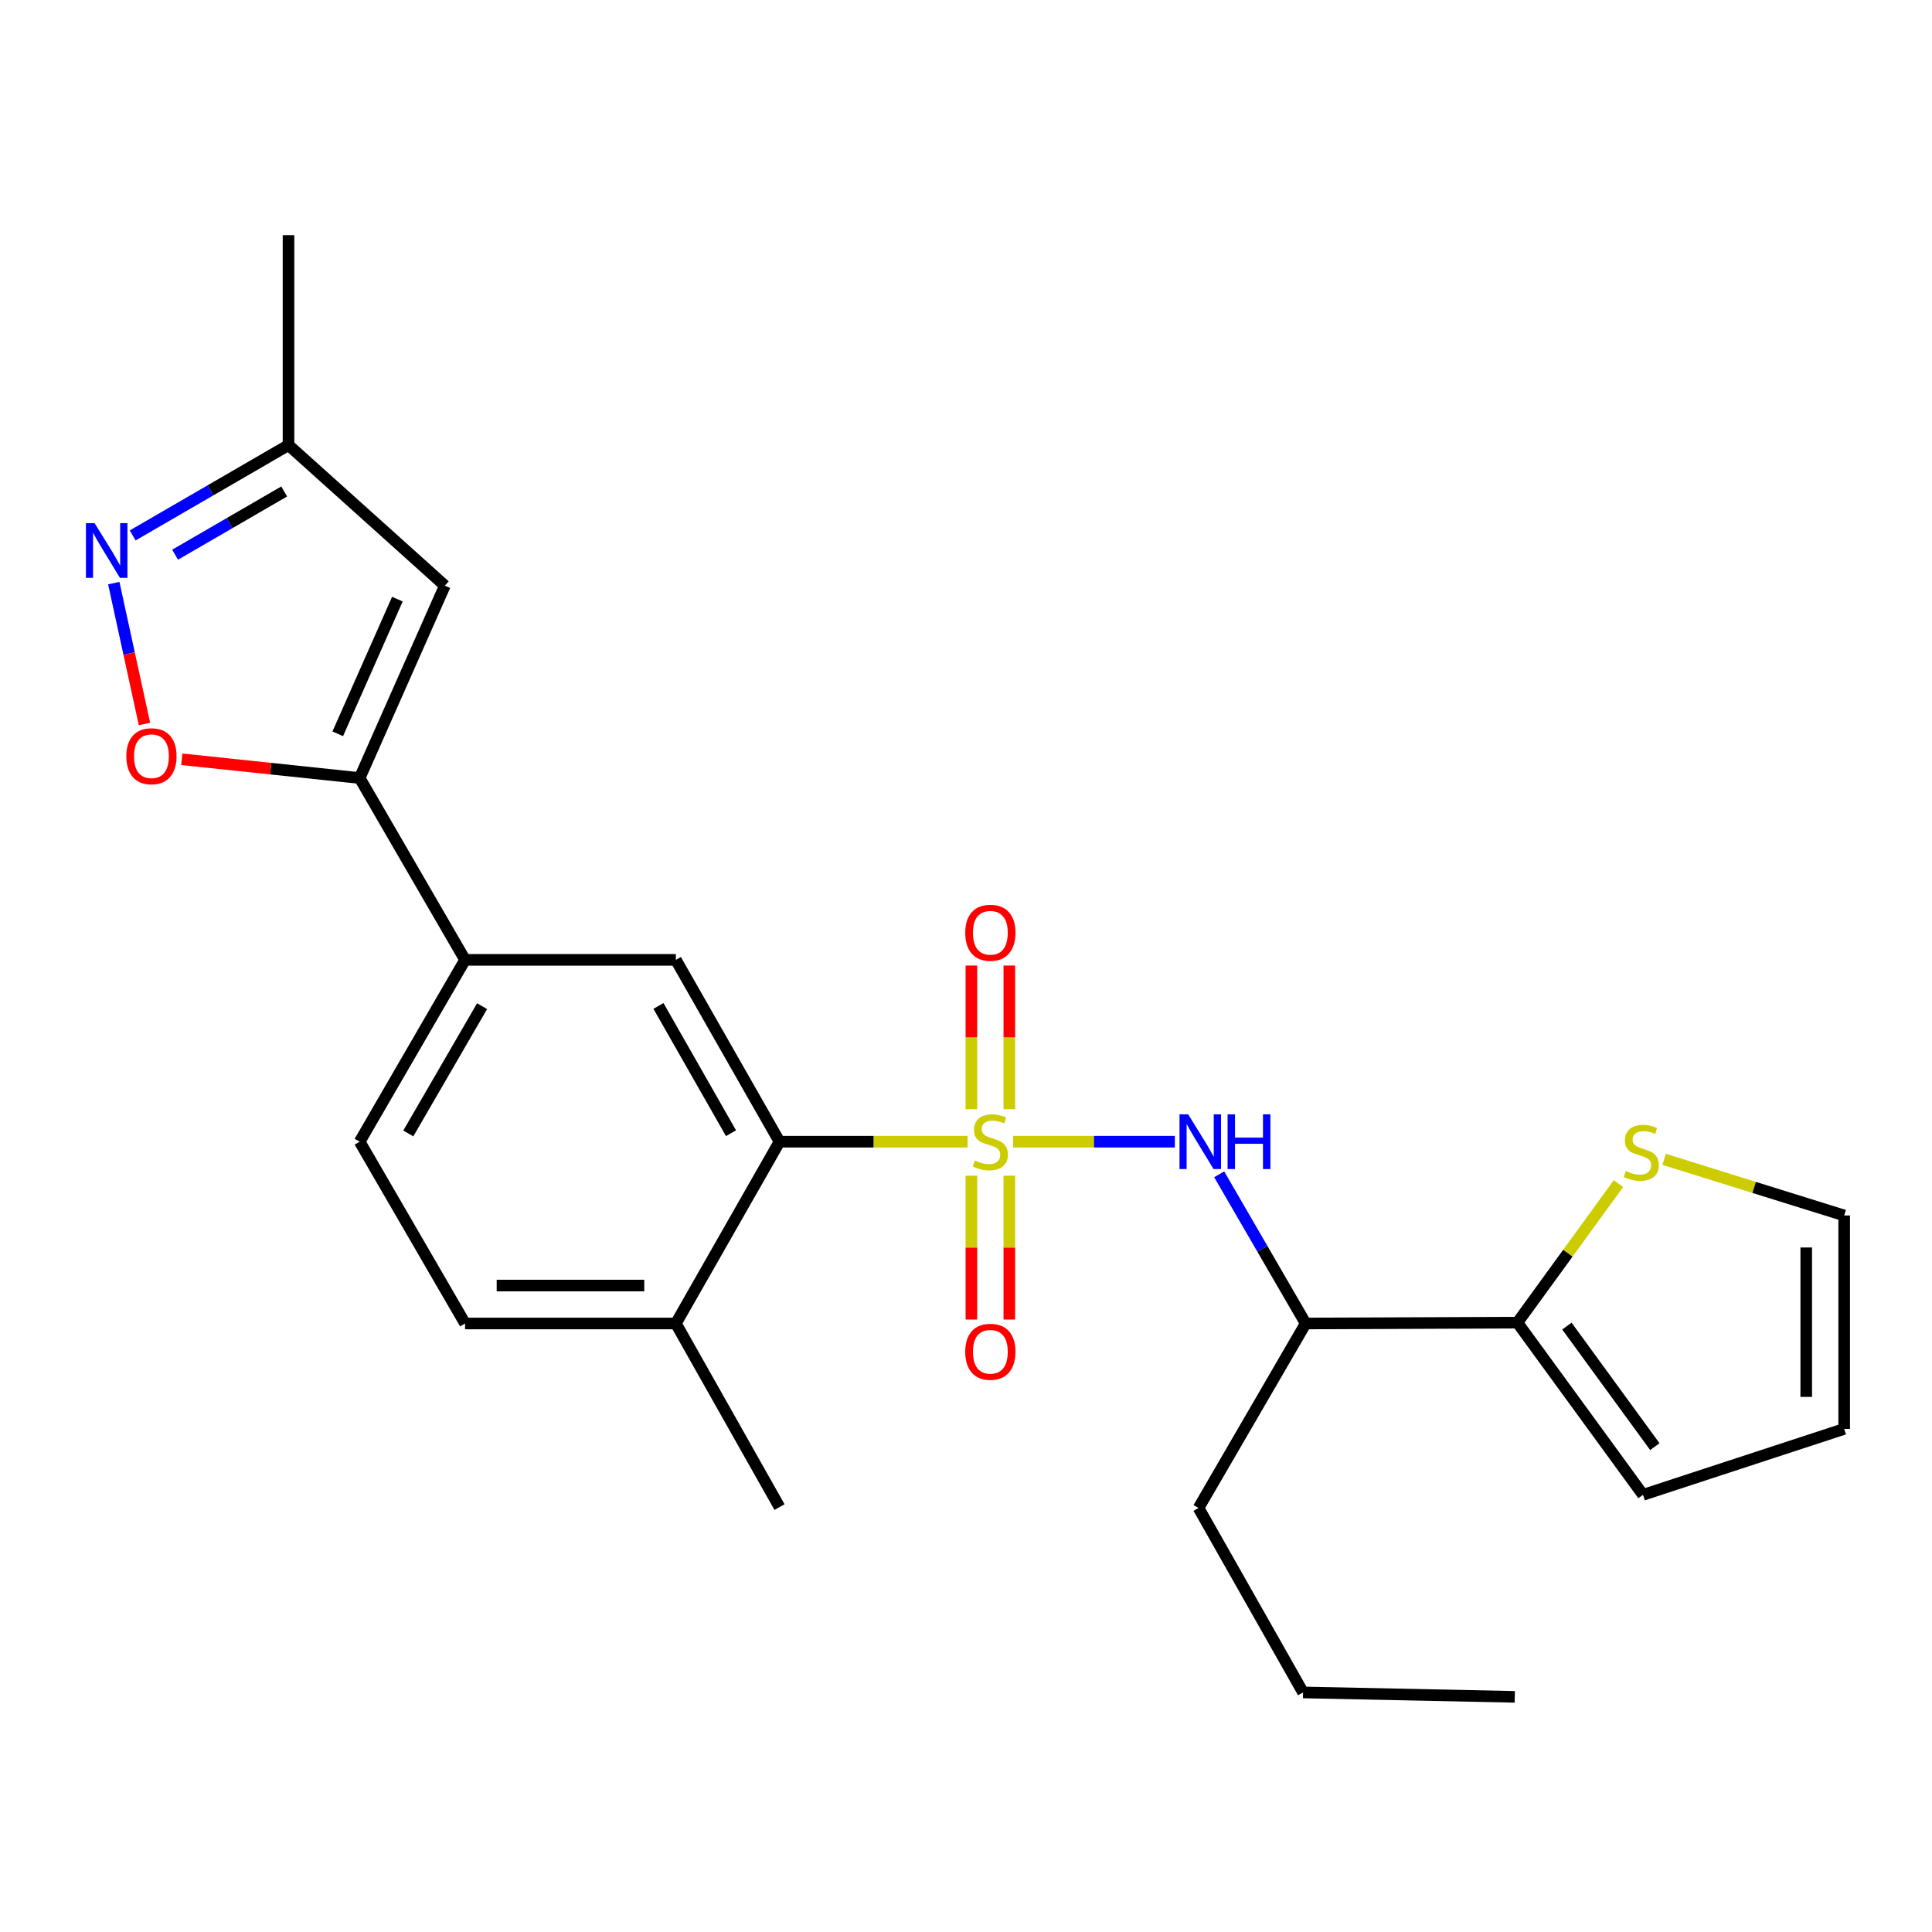 <?xml version='1.0' encoding='iso-8859-1'?>
<svg version='1.1' baseProfile='full'
              xmlns='http://www.w3.org/2000/svg'
                      xmlns:rdkit='http://www.rdkit.org/xml'
                      xmlns:xlink='http://www.w3.org/1999/xlink'
                  xml:space='preserve'
width='1000px' height='1000px' viewBox='0 0 1000 1000'>
<!-- END OF HEADER -->
<rect style='opacity:1.0;fill:#FFFFFF;stroke:none' width='1000' height='1000' x='0' y='0'> </rect>
<path class='bond-0' d='M 500.798,590.941 L 452.137,590.941' style='fill:none;fill-rule:evenodd;stroke:#CCCC00;stroke-width:6px;stroke-linecap:butt;stroke-linejoin:miter;stroke-opacity:1' />
<path class='bond-0' d='M 452.137,590.941 L 403.477,590.941' style='fill:none;fill-rule:evenodd;stroke:#000000;stroke-width:6px;stroke-linecap:butt;stroke-linejoin:miter;stroke-opacity:1' />
<path class='bond-1' d='M 524.402,590.941 L 566.248,590.941' style='fill:none;fill-rule:evenodd;stroke:#CCCC00;stroke-width:6px;stroke-linecap:butt;stroke-linejoin:miter;stroke-opacity:1' />
<path class='bond-1' d='M 566.248,590.941 L 608.094,590.941' style='fill:none;fill-rule:evenodd;stroke:#0000FF;stroke-width:6px;stroke-linecap:butt;stroke-linejoin:miter;stroke-opacity:1' />
<path class='bond-10' d='M 522.426,574.115 L 522.426,536.939' style='fill:none;fill-rule:evenodd;stroke:#CCCC00;stroke-width:6px;stroke-linecap:butt;stroke-linejoin:miter;stroke-opacity:1' />
<path class='bond-10' d='M 522.426,536.939 L 522.426,499.762' style='fill:none;fill-rule:evenodd;stroke:#FF0000;stroke-width:6px;stroke-linecap:butt;stroke-linejoin:miter;stroke-opacity:1' />
<path class='bond-10' d='M 502.786,574.115 L 502.786,536.939' style='fill:none;fill-rule:evenodd;stroke:#CCCC00;stroke-width:6px;stroke-linecap:butt;stroke-linejoin:miter;stroke-opacity:1' />
<path class='bond-10' d='M 502.786,536.939 L 502.786,499.762' style='fill:none;fill-rule:evenodd;stroke:#FF0000;stroke-width:6px;stroke-linecap:butt;stroke-linejoin:miter;stroke-opacity:1' />
<path class='bond-11' d='M 502.786,608.537 L 502.786,645.766' style='fill:none;fill-rule:evenodd;stroke:#CCCC00;stroke-width:6px;stroke-linecap:butt;stroke-linejoin:miter;stroke-opacity:1' />
<path class='bond-11' d='M 502.786,645.766 L 502.786,682.994' style='fill:none;fill-rule:evenodd;stroke:#FF0000;stroke-width:6px;stroke-linecap:butt;stroke-linejoin:miter;stroke-opacity:1' />
<path class='bond-11' d='M 522.426,608.537 L 522.426,645.766' style='fill:none;fill-rule:evenodd;stroke:#CCCC00;stroke-width:6px;stroke-linecap:butt;stroke-linejoin:miter;stroke-opacity:1' />
<path class='bond-11' d='M 522.426,645.766 L 522.426,682.994' style='fill:none;fill-rule:evenodd;stroke:#FF0000;stroke-width:6px;stroke-linecap:butt;stroke-linejoin:miter;stroke-opacity:1' />
<path class='bond-6' d='M 403.477,590.941 L 349.829,496.825' style='fill:none;fill-rule:evenodd;stroke:#000000;stroke-width:6px;stroke-linecap:butt;stroke-linejoin:miter;stroke-opacity:1' />
<path class='bond-6' d='M 378.368,586.549 L 340.814,520.668' style='fill:none;fill-rule:evenodd;stroke:#000000;stroke-width:6px;stroke-linecap:butt;stroke-linejoin:miter;stroke-opacity:1' />
<path class='bond-14' d='M 403.477,590.941 L 349.829,685.035' style='fill:none;fill-rule:evenodd;stroke:#000000;stroke-width:6px;stroke-linecap:butt;stroke-linejoin:miter;stroke-opacity:1' />
<path class='bond-9' d='M 631.043,607.82 L 653.432,646.428' style='fill:none;fill-rule:evenodd;stroke:#0000FF;stroke-width:6px;stroke-linecap:butt;stroke-linejoin:miter;stroke-opacity:1' />
<path class='bond-9' d='M 653.432,646.428 L 675.82,685.035' style='fill:none;fill-rule:evenodd;stroke:#000000;stroke-width:6px;stroke-linecap:butt;stroke-linejoin:miter;stroke-opacity:1' />
<path class='bond-2' d='M 186.157,402.709 L 240.721,496.825' style='fill:none;fill-rule:evenodd;stroke:#000000;stroke-width:6px;stroke-linecap:butt;stroke-linejoin:miter;stroke-opacity:1' />
<path class='bond-4' d='M 186.157,402.709 L 140.129,397.853' style='fill:none;fill-rule:evenodd;stroke:#000000;stroke-width:6px;stroke-linecap:butt;stroke-linejoin:miter;stroke-opacity:1' />
<path class='bond-4' d='M 140.129,397.853 L 94.101,392.997' style='fill:none;fill-rule:evenodd;stroke:#FF0000;stroke-width:6px;stroke-linecap:butt;stroke-linejoin:miter;stroke-opacity:1' />
<path class='bond-5' d='M 186.157,402.709 L 230.258,303.127' style='fill:none;fill-rule:evenodd;stroke:#000000;stroke-width:6px;stroke-linecap:butt;stroke-linejoin:miter;stroke-opacity:1' />
<path class='bond-5' d='M 174.815,379.819 L 205.686,310.111' style='fill:none;fill-rule:evenodd;stroke:#000000;stroke-width:6px;stroke-linecap:butt;stroke-linejoin:miter;stroke-opacity:1' />
<path class='bond-3' d='M 58.894,301.821 L 66.834,338.275' style='fill:none;fill-rule:evenodd;stroke:#0000FF;stroke-width:6px;stroke-linecap:butt;stroke-linejoin:miter;stroke-opacity:1' />
<path class='bond-3' d='M 66.834,338.275 L 74.774,374.73' style='fill:none;fill-rule:evenodd;stroke:#FF0000;stroke-width:6px;stroke-linecap:butt;stroke-linejoin:miter;stroke-opacity:1' />
<path class='bond-27' d='M 68.677,277.137 L 109.005,253.761' style='fill:none;fill-rule:evenodd;stroke:#0000FF;stroke-width:6px;stroke-linecap:butt;stroke-linejoin:miter;stroke-opacity:1' />
<path class='bond-27' d='M 109.005,253.761 L 149.333,230.385' style='fill:none;fill-rule:evenodd;stroke:#000000;stroke-width:6px;stroke-linecap:butt;stroke-linejoin:miter;stroke-opacity:1' />
<path class='bond-27' d='M 90.624,287.115 L 118.854,270.752' style='fill:none;fill-rule:evenodd;stroke:#0000FF;stroke-width:6px;stroke-linecap:butt;stroke-linejoin:miter;stroke-opacity:1' />
<path class='bond-27' d='M 118.854,270.752 L 147.083,254.389' style='fill:none;fill-rule:evenodd;stroke:#000000;stroke-width:6px;stroke-linecap:butt;stroke-linejoin:miter;stroke-opacity:1' />
<path class='bond-13' d='M 230.258,303.127 L 149.333,230.385' style='fill:none;fill-rule:evenodd;stroke:#000000;stroke-width:6px;stroke-linecap:butt;stroke-linejoin:miter;stroke-opacity:1' />
<path class='bond-8' d='M 349.829,496.825 L 240.721,496.825' style='fill:none;fill-rule:evenodd;stroke:#000000;stroke-width:6px;stroke-linecap:butt;stroke-linejoin:miter;stroke-opacity:1' />
<path class='bond-7' d='M 785.407,684.588 L 675.82,685.035' style='fill:none;fill-rule:evenodd;stroke:#000000;stroke-width:6px;stroke-linecap:butt;stroke-linejoin:miter;stroke-opacity:1' />
<path class='bond-12' d='M 785.407,684.588 L 811.56,648.608' style='fill:none;fill-rule:evenodd;stroke:#000000;stroke-width:6px;stroke-linecap:butt;stroke-linejoin:miter;stroke-opacity:1' />
<path class='bond-12' d='M 811.56,648.608 L 837.713,612.628' style='fill:none;fill-rule:evenodd;stroke:#CCCC00;stroke-width:6px;stroke-linecap:butt;stroke-linejoin:miter;stroke-opacity:1' />
<path class='bond-15' d='M 785.407,684.588 L 850.424,773.718' style='fill:none;fill-rule:evenodd;stroke:#000000;stroke-width:6px;stroke-linecap:butt;stroke-linejoin:miter;stroke-opacity:1' />
<path class='bond-15' d='M 811.026,686.383 L 856.538,748.774' style='fill:none;fill-rule:evenodd;stroke:#000000;stroke-width:6px;stroke-linecap:butt;stroke-linejoin:miter;stroke-opacity:1' />
<path class='bond-25' d='M 240.721,496.825 L 186.157,590.941' style='fill:none;fill-rule:evenodd;stroke:#000000;stroke-width:6px;stroke-linecap:butt;stroke-linejoin:miter;stroke-opacity:1' />
<path class='bond-25' d='M 249.527,520.793 L 211.332,586.674' style='fill:none;fill-rule:evenodd;stroke:#000000;stroke-width:6px;stroke-linecap:butt;stroke-linejoin:miter;stroke-opacity:1' />
<path class='bond-20' d='M 675.82,685.035 L 620.36,780.526' style='fill:none;fill-rule:evenodd;stroke:#000000;stroke-width:6px;stroke-linecap:butt;stroke-linejoin:miter;stroke-opacity:1' />
<path class='bond-16' d='M 861.349,600.074 L 907.947,614.601' style='fill:none;fill-rule:evenodd;stroke:#CCCC00;stroke-width:6px;stroke-linecap:butt;stroke-linejoin:miter;stroke-opacity:1' />
<path class='bond-16' d='M 907.947,614.601 L 954.545,629.129' style='fill:none;fill-rule:evenodd;stroke:#000000;stroke-width:6px;stroke-linecap:butt;stroke-linejoin:miter;stroke-opacity:1' />
<path class='bond-21' d='M 149.333,230.385 L 149.333,121.714' style='fill:none;fill-rule:evenodd;stroke:#000000;stroke-width:6px;stroke-linecap:butt;stroke-linejoin:miter;stroke-opacity:1' />
<path class='bond-19' d='M 349.829,685.035 L 240.721,685.035' style='fill:none;fill-rule:evenodd;stroke:#000000;stroke-width:6px;stroke-linecap:butt;stroke-linejoin:miter;stroke-opacity:1' />
<path class='bond-19' d='M 333.463,665.396 L 257.088,665.396' style='fill:none;fill-rule:evenodd;stroke:#000000;stroke-width:6px;stroke-linecap:butt;stroke-linejoin:miter;stroke-opacity:1' />
<path class='bond-22' d='M 349.829,685.035 L 403.477,780.068' style='fill:none;fill-rule:evenodd;stroke:#000000;stroke-width:6px;stroke-linecap:butt;stroke-linejoin:miter;stroke-opacity:1' />
<path class='bond-18' d='M 850.424,773.718 L 954.545,739.6' style='fill:none;fill-rule:evenodd;stroke:#000000;stroke-width:6px;stroke-linecap:butt;stroke-linejoin:miter;stroke-opacity:1' />
<path class='bond-26' d='M 954.545,629.129 L 954.545,739.6' style='fill:none;fill-rule:evenodd;stroke:#000000;stroke-width:6px;stroke-linecap:butt;stroke-linejoin:miter;stroke-opacity:1' />
<path class='bond-26' d='M 934.906,645.699 L 934.906,723.029' style='fill:none;fill-rule:evenodd;stroke:#000000;stroke-width:6px;stroke-linecap:butt;stroke-linejoin:miter;stroke-opacity:1' />
<path class='bond-17' d='M 186.157,590.941 L 240.721,685.035' style='fill:none;fill-rule:evenodd;stroke:#000000;stroke-width:6px;stroke-linecap:butt;stroke-linejoin:miter;stroke-opacity:1' />
<path class='bond-23' d='M 620.36,780.526 L 674.456,876.006' style='fill:none;fill-rule:evenodd;stroke:#000000;stroke-width:6px;stroke-linecap:butt;stroke-linejoin:miter;stroke-opacity:1' />
<path class='bond-24' d='M 674.456,876.006 L 784.043,878.286' style='fill:none;fill-rule:evenodd;stroke:#000000;stroke-width:6px;stroke-linecap:butt;stroke-linejoin:miter;stroke-opacity:1' />
<path  class='atom-0' d='M 504.606 600.661
Q 504.926 600.781, 506.246 601.341
Q 507.566 601.901, 509.006 602.261
Q 510.486 602.581, 511.926 602.581
Q 514.606 602.581, 516.166 601.301
Q 517.726 599.981, 517.726 597.701
Q 517.726 596.141, 516.926 595.181
Q 516.166 594.221, 514.966 593.701
Q 513.766 593.181, 511.766 592.581
Q 509.246 591.821, 507.726 591.101
Q 506.246 590.381, 505.166 588.861
Q 504.126 587.341, 504.126 584.781
Q 504.126 581.221, 506.526 579.021
Q 508.966 576.821, 513.766 576.821
Q 517.046 576.821, 520.766 578.381
L 519.846 581.461
Q 516.446 580.061, 513.886 580.061
Q 511.126 580.061, 509.606 581.221
Q 508.086 582.341, 508.126 584.301
Q 508.126 585.821, 508.886 586.741
Q 509.686 587.661, 510.806 588.181
Q 511.966 588.701, 513.886 589.301
Q 516.446 590.101, 517.966 590.901
Q 519.486 591.701, 520.566 593.341
Q 521.686 594.941, 521.686 597.701
Q 521.686 601.621, 519.046 603.741
Q 516.446 605.821, 512.086 605.821
Q 509.566 605.821, 507.646 605.261
Q 505.766 604.741, 503.526 603.821
L 504.606 600.661
' fill='#CCCC00'/>
<path  class='atom-2' d='M 614.995 576.781
L 624.275 591.781
Q 625.195 593.261, 626.675 595.941
Q 628.155 598.621, 628.235 598.781
L 628.235 576.781
L 631.995 576.781
L 631.995 605.101
L 628.115 605.101
L 618.155 588.701
Q 616.995 586.781, 615.755 584.581
Q 614.555 582.381, 614.195 581.701
L 614.195 605.101
L 610.515 605.101
L 610.515 576.781
L 614.995 576.781
' fill='#0000FF'/>
<path  class='atom-2' d='M 635.395 576.781
L 639.235 576.781
L 639.235 588.821
L 653.715 588.821
L 653.715 576.781
L 657.555 576.781
L 657.555 605.101
L 653.715 605.101
L 653.715 592.021
L 639.235 592.021
L 639.235 605.101
L 635.395 605.101
L 635.395 576.781
' fill='#0000FF'/>
<path  class='atom-4' d='M 48.957 270.778
L 58.237 285.778
Q 59.157 287.258, 60.637 289.938
Q 62.117 292.618, 62.197 292.778
L 62.197 270.778
L 65.957 270.778
L 65.957 299.098
L 62.077 299.098
L 52.117 282.698
Q 50.957 280.778, 49.717 278.578
Q 48.517 276.378, 48.157 275.698
L 48.157 299.098
L 44.477 299.098
L 44.477 270.778
L 48.957 270.778
' fill='#0000FF'/>
<path  class='atom-5' d='M 65.391 391.42
Q 65.391 384.62, 68.751 380.82
Q 72.112 377.02, 78.391 377.02
Q 84.671 377.02, 88.031 380.82
Q 91.391 384.62, 91.391 391.42
Q 91.391 398.3, 87.992 402.22
Q 84.591 406.1, 78.391 406.1
Q 72.151 406.1, 68.751 402.22
Q 65.391 398.34, 65.391 391.42
M 78.391 402.9
Q 82.712 402.9, 85.031 400.02
Q 87.391 397.1, 87.391 391.42
Q 87.391 385.86, 85.031 383.06
Q 82.712 380.22, 78.391 380.22
Q 74.072 380.22, 71.712 383.02
Q 69.391 385.82, 69.391 391.42
Q 69.391 397.14, 71.712 400.02
Q 74.072 402.9, 78.391 402.9
' fill='#FF0000'/>
<path  class='atom-11' d='M 499.606 482.797
Q 499.606 475.997, 502.966 472.197
Q 506.326 468.397, 512.606 468.397
Q 518.886 468.397, 522.246 472.197
Q 525.606 475.997, 525.606 482.797
Q 525.606 489.677, 522.206 493.597
Q 518.806 497.477, 512.606 497.477
Q 506.366 497.477, 502.966 493.597
Q 499.606 489.717, 499.606 482.797
M 512.606 494.277
Q 516.926 494.277, 519.246 491.397
Q 521.606 488.477, 521.606 482.797
Q 521.606 477.237, 519.246 474.437
Q 516.926 471.597, 512.606 471.597
Q 508.286 471.597, 505.926 474.397
Q 503.606 477.197, 503.606 482.797
Q 503.606 488.517, 505.926 491.397
Q 508.286 494.277, 512.606 494.277
' fill='#FF0000'/>
<path  class='atom-12' d='M 499.606 699.67
Q 499.606 692.87, 502.966 689.07
Q 506.326 685.27, 512.606 685.27
Q 518.886 685.27, 522.246 689.07
Q 525.606 692.87, 525.606 699.67
Q 525.606 706.55, 522.206 710.47
Q 518.806 714.35, 512.606 714.35
Q 506.366 714.35, 502.966 710.47
Q 499.606 706.59, 499.606 699.67
M 512.606 711.15
Q 516.926 711.15, 519.246 708.27
Q 521.606 705.35, 521.606 699.67
Q 521.606 694.11, 519.246 691.31
Q 516.926 688.47, 512.606 688.47
Q 508.286 688.47, 505.926 691.27
Q 503.606 694.07, 503.606 699.67
Q 503.606 705.39, 505.926 708.27
Q 508.286 711.15, 512.606 711.15
' fill='#FF0000'/>
<path  class='atom-13' d='M 841.519 606.105
Q 841.839 606.225, 843.159 606.785
Q 844.479 607.345, 845.919 607.705
Q 847.399 608.025, 848.839 608.025
Q 851.519 608.025, 853.079 606.745
Q 854.639 605.425, 854.639 603.145
Q 854.639 601.585, 853.839 600.625
Q 853.079 599.665, 851.879 599.145
Q 850.679 598.625, 848.679 598.025
Q 846.159 597.265, 844.639 596.545
Q 843.159 595.825, 842.079 594.305
Q 841.039 592.785, 841.039 590.225
Q 841.039 586.665, 843.439 584.465
Q 845.879 582.265, 850.679 582.265
Q 853.959 582.265, 857.679 583.825
L 856.759 586.905
Q 853.359 585.505, 850.799 585.505
Q 848.039 585.505, 846.519 586.665
Q 844.999 587.785, 845.039 589.745
Q 845.039 591.265, 845.799 592.185
Q 846.599 593.105, 847.719 593.625
Q 848.879 594.145, 850.799 594.745
Q 853.359 595.545, 854.879 596.345
Q 856.399 597.145, 857.479 598.785
Q 858.599 600.385, 858.599 603.145
Q 858.599 607.065, 855.959 609.185
Q 853.359 611.265, 848.999 611.265
Q 846.479 611.265, 844.559 610.705
Q 842.679 610.185, 840.439 609.265
L 841.519 606.105
' fill='#CCCC00'/>
</svg>
